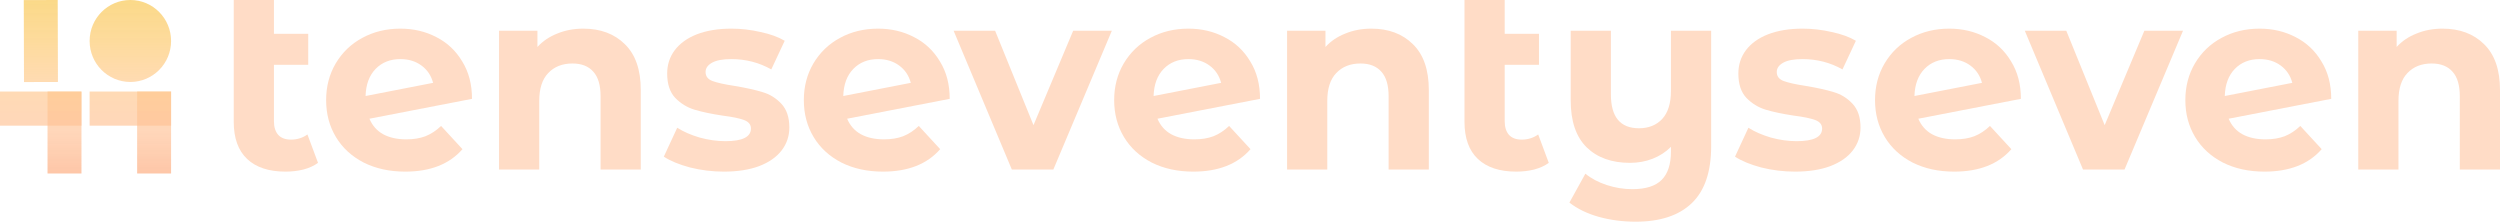 <svg width="2075" height="184" viewBox="0 0 2075 184" fill="none" xmlns="http://www.w3.org/2000/svg">
<path d="M19.722 0.081L47.897 0L48.089 68.031L19.914 68.112L19.722 0.081Z" fill="url(#paint0_linear_21_850)"/>
<path d="M142 34.016C142 52.802 126.863 68.031 108.19 68.031C89.518 68.031 74.381 52.802 74.381 34.016C74.381 15.229 89.518 4.95951e-08 108.19 4.95951e-08C126.863 4.95951e-08 142 15.229 142 34.016Z" fill="url(#paint1_linear_21_850)"/>
<path d="M0 75.969H67.619V104.315H4.77131e-09L0 75.969Z" fill="url(#paint2_linear_21_850)"/>
<path d="M39.444 75.969H67.619V144H39.444V75.969Z" fill="url(#paint3_linear_21_850)"/>
<path d="M74.381 75.969H142V104.315H74.381V75.969Z" fill="url(#paint4_linear_21_850)"/>
<path d="M113.825 75.969H142V144H113.825V75.969Z" fill="url(#paint5_linear_21_850)"/>
<path d="M263.95 135.162C260.67 137.589 256.606 139.446 251.757 140.731C247.051 141.873 242.131 142.445 236.997 142.445C223.164 142.445 212.539 138.946 205.124 131.949C197.708 124.951 194 114.67 194 101.104V0H227.371V28.061H255.821V53.765H227.371V100.675C227.371 105.53 228.583 109.315 231.007 112.028C233.432 114.598 236.926 115.884 241.489 115.884C246.623 115.884 251.186 114.456 255.18 111.6L263.95 135.162Z" fill="#FFDCC6"/>
<path d="M337.217 115.669C343.207 115.669 348.484 114.813 353.047 113.099C357.753 111.243 362.103 108.386 366.096 104.531L383.851 123.809C373.012 136.233 357.183 142.445 336.362 142.445C323.384 142.445 311.904 139.946 301.922 134.948C291.939 129.807 284.238 122.738 278.819 113.742C273.4 104.745 270.69 94.535 270.69 83.111C270.69 71.829 273.328 61.69 278.605 52.694C284.024 43.554 291.368 36.486 300.638 31.488C310.05 26.347 320.603 23.776 332.297 23.776C343.278 23.776 353.261 26.133 362.245 30.845C371.23 35.415 378.36 42.127 383.637 50.98C389.056 59.691 391.766 70.044 391.766 82.04L306.628 98.533C309.052 104.245 312.831 108.529 317.965 111.385C323.242 114.241 329.659 115.669 337.217 115.669ZM332.297 49.052C323.883 49.052 317.038 51.766 311.762 57.192C306.485 62.618 303.704 70.116 303.419 79.683L359.465 68.759C357.896 62.761 354.687 57.977 349.838 54.407C344.99 50.837 339.143 49.052 332.297 49.052Z" fill="#FFDCC6"/>
<path d="M484.147 23.776C498.408 23.776 509.888 28.061 518.587 36.629C527.429 45.197 531.849 57.906 531.849 74.757V140.731H498.479V79.898C498.479 70.758 496.482 63.975 492.489 59.548C488.496 54.979 482.72 52.694 475.162 52.694C466.748 52.694 460.046 55.336 455.054 60.619C450.063 65.76 447.567 73.472 447.567 83.753V140.731H414.197V25.49H446.07V38.985C450.491 34.13 455.981 30.417 462.541 27.846C469.101 25.133 476.303 23.776 484.147 23.776Z" fill="#FFDCC6"/>
<path d="M600.817 142.445C591.262 142.445 581.921 141.302 572.794 139.017C563.667 136.59 556.394 133.591 550.975 130.021L562.098 106.03C567.232 109.315 573.436 112.028 580.709 114.17C587.982 116.169 595.112 117.169 602.1 117.169C616.219 117.169 623.278 113.67 623.278 106.673C623.278 103.388 621.353 101.032 617.502 99.604C613.652 98.176 607.733 96.962 599.747 95.963C590.335 94.535 582.563 92.892 576.431 91.036C570.298 89.18 564.951 85.895 560.387 81.183C555.966 76.47 553.756 69.759 553.756 61.048C553.756 53.765 555.823 47.339 559.959 41.77C564.237 36.057 570.37 31.631 578.356 28.489C586.485 25.347 596.039 23.776 607.02 23.776C615.149 23.776 623.207 24.705 631.193 26.561C639.321 28.275 646.024 30.702 651.301 33.844L640.177 57.62C630.052 51.908 619 49.052 607.02 49.052C599.89 49.052 594.542 50.052 590.977 52.051C587.412 54.05 585.629 56.621 585.629 59.763C585.629 63.333 587.554 65.832 591.405 67.26C595.255 68.688 601.387 70.044 609.801 71.329C619.213 72.9 626.914 74.614 632.904 76.47C638.894 78.184 644.099 81.397 648.52 86.109C652.941 90.822 655.151 97.391 655.151 105.816C655.151 112.956 653.012 119.311 648.734 124.88C644.455 130.449 638.181 134.805 629.909 137.946C621.78 140.945 612.083 142.445 600.817 142.445Z" fill="#FFDCC6"/>
<path d="M733.711 115.669C739.701 115.669 744.977 114.813 749.541 113.099C754.247 111.243 758.597 108.386 762.59 104.531L780.345 123.809C769.506 136.233 753.677 142.445 732.856 142.445C719.878 142.445 708.398 139.946 698.415 134.948C688.433 129.807 680.732 122.738 675.313 113.742C669.893 104.745 667.184 94.535 667.184 83.111C667.184 71.829 669.822 61.69 675.099 52.694C680.518 43.554 687.862 36.486 697.132 31.488C706.544 26.347 717.097 23.776 728.791 23.776C739.772 23.776 749.755 26.133 758.739 30.845C767.724 35.415 774.854 42.127 780.131 50.98C785.55 59.691 788.259 70.044 788.259 82.04L703.121 98.533C705.546 104.245 709.325 108.529 714.459 111.385C719.735 114.241 726.153 115.669 733.711 115.669ZM728.791 49.052C720.377 49.052 713.532 51.766 708.255 57.192C702.979 62.618 700.198 70.116 699.913 79.683L755.958 68.759C754.39 62.761 751.181 57.977 746.332 54.407C741.483 50.837 735.636 49.052 728.791 49.052Z" fill="#FFDCC6"/>
<path d="M922.832 25.49L874.273 140.731H839.833L791.488 25.49H825.928L857.802 103.888L890.745 25.49H922.832Z" fill="#FFDCC6"/>
<path d="M991.286 115.669C997.276 115.669 1002.55 114.813 1007.12 113.099C1011.82 111.243 1016.17 108.386 1020.16 104.531L1037.92 123.809C1027.08 136.233 1011.25 142.445 990.43 142.445C977.453 142.445 965.973 139.946 955.99 134.948C946.007 129.807 938.306 122.738 932.887 113.742C927.468 104.745 924.759 94.535 924.759 83.111C924.759 71.829 927.397 61.69 932.673 52.694C938.093 43.554 945.437 36.486 954.707 31.488C964.119 26.347 974.672 23.776 986.366 23.776C997.347 23.776 1007.33 26.133 1016.31 30.845C1025.3 35.415 1032.43 42.127 1037.71 50.98C1043.12 59.691 1045.83 70.044 1045.83 82.04L960.696 98.533C963.121 104.245 966.9 108.529 972.034 111.385C977.31 114.241 983.728 115.669 991.286 115.669ZM986.366 49.052C977.952 49.052 971.107 51.766 965.83 57.192C960.554 62.618 957.773 70.116 957.487 79.683L1013.53 68.759C1011.96 62.761 1008.76 57.977 1003.91 54.407C999.058 50.837 993.211 49.052 986.366 49.052Z" fill="#FFDCC6"/>
<path d="M1138.22 23.776C1152.48 23.776 1163.96 28.061 1172.66 36.629C1181.5 45.197 1185.92 57.906 1185.92 74.757V140.731H1152.55V79.898C1152.55 70.758 1150.55 63.975 1146.56 59.548C1142.56 54.979 1136.79 52.694 1129.23 52.694C1120.82 52.694 1114.11 55.336 1109.12 60.619C1104.13 65.76 1101.64 73.472 1101.64 83.753V140.731H1068.27V25.49H1100.14V38.985C1104.56 34.13 1110.05 30.417 1116.61 27.846C1123.17 25.133 1130.37 23.776 1138.22 23.776Z" fill="#FFDCC6"/>
<path d="M1285.48 135.162C1282.2 137.589 1278.13 139.446 1273.28 140.731C1268.58 141.873 1263.66 142.445 1258.52 142.445C1244.69 142.445 1234.06 138.946 1226.65 131.949C1219.23 124.951 1215.53 114.67 1215.53 101.104V0H1248.9V28.061H1277.35V53.765H1248.9V100.675C1248.9 105.53 1250.11 109.315 1252.53 112.028C1254.96 114.598 1258.45 115.884 1263.01 115.884C1268.15 115.884 1272.71 114.456 1276.7 111.6L1285.48 135.162Z" fill="#FFDCC6"/>
<path d="M1420.26 25.49V121.453C1420.26 142.587 1414.92 158.296 1404.22 168.577C1393.53 178.859 1377.98 184 1357.59 184C1346.75 184 1336.48 182.643 1326.78 179.93C1317.23 177.217 1309.17 173.29 1302.61 168.149L1315.87 144.158C1320.72 148.157 1326.64 151.298 1333.63 153.583C1340.62 155.868 1347.68 157.01 1354.81 157.01C1365.93 157.01 1374.06 154.44 1379.19 149.299C1384.33 144.158 1386.89 136.304 1386.89 125.737V121.881C1382.62 126.165 1377.55 129.45 1371.71 131.735C1365.86 134.019 1359.58 135.162 1352.88 135.162C1337.77 135.162 1325.79 130.878 1316.94 122.31C1308.1 113.599 1303.68 100.604 1303.68 83.325V25.49H1337.05V78.398C1337.05 97.105 1344.82 106.459 1360.37 106.459C1368.35 106.459 1374.77 103.888 1379.62 98.747C1384.47 93.464 1386.89 85.681 1386.89 75.399V25.49H1420.26Z" fill="#FFDCC6"/>
<path d="M1489.9 142.445C1480.34 142.445 1471 141.302 1461.88 139.017C1452.75 136.59 1445.48 133.591 1440.06 130.021L1451.18 106.03C1456.31 109.315 1462.52 112.028 1469.79 114.17C1477.06 116.169 1484.19 117.169 1491.18 117.169C1505.3 117.169 1512.36 113.67 1512.36 106.673C1512.36 103.388 1510.43 101.032 1506.58 99.604C1502.73 98.176 1496.82 96.962 1488.83 95.963C1479.42 94.535 1471.64 92.892 1465.51 91.036C1459.38 89.18 1454.03 85.895 1449.47 81.183C1445.05 76.47 1442.84 69.759 1442.84 61.048C1442.84 53.765 1444.91 47.339 1449.04 41.77C1453.32 36.057 1459.45 31.631 1467.44 28.489C1475.57 25.347 1485.12 23.776 1496.1 23.776C1504.23 23.776 1512.29 24.705 1520.27 26.561C1528.4 28.275 1535.11 30.702 1540.38 33.844L1529.26 57.62C1519.13 51.908 1508.08 49.052 1496.1 49.052C1488.97 49.052 1483.62 50.052 1480.06 52.051C1476.49 54.05 1474.71 56.621 1474.71 59.763C1474.71 63.333 1476.64 65.832 1480.49 67.26C1484.34 68.688 1490.47 70.044 1498.88 71.329C1508.3 72.9 1516 74.614 1521.99 76.47C1527.98 78.184 1533.18 81.397 1537.6 86.109C1542.02 90.822 1544.23 97.391 1544.23 105.816C1544.23 112.956 1542.09 119.311 1537.82 124.88C1533.54 130.449 1527.26 134.805 1518.99 137.946C1510.86 140.945 1501.16 142.445 1489.9 142.445Z" fill="#FFDCC6"/>
<path d="M1622.79 115.669C1628.78 115.669 1634.06 114.813 1638.62 113.099C1643.33 111.243 1647.68 108.386 1651.67 104.531L1669.43 123.809C1658.59 136.233 1642.76 142.445 1621.94 142.445C1608.96 142.445 1597.48 139.946 1587.5 134.948C1577.51 129.807 1569.81 122.738 1564.39 113.742C1558.98 104.745 1556.27 94.535 1556.27 83.111C1556.27 71.829 1558.9 61.69 1564.18 52.694C1569.6 43.554 1576.94 36.486 1586.21 31.488C1595.63 26.347 1606.18 23.776 1617.87 23.776C1628.85 23.776 1638.84 26.133 1647.82 30.845C1656.81 35.415 1663.94 42.127 1669.21 50.98C1674.63 59.691 1677.34 70.044 1677.34 82.04L1592.2 98.533C1594.63 104.245 1598.41 108.529 1603.54 111.385C1608.82 114.241 1615.23 115.669 1622.79 115.669ZM1617.87 49.052C1609.46 49.052 1602.61 51.766 1597.34 57.192C1592.06 62.618 1589.28 70.116 1588.99 79.683L1645.04 68.759C1643.47 62.761 1640.26 57.977 1635.41 54.407C1630.57 50.837 1624.72 49.052 1617.87 49.052Z" fill="#FFDCC6"/>
<path d="M1811.91 25.49L1763.35 140.731H1728.91L1680.57 25.49H1715.01L1746.88 103.888L1779.83 25.49H1811.91Z" fill="#FFDCC6"/>
<path d="M1880.37 115.669C1886.36 115.669 1891.63 114.813 1896.2 113.099C1900.9 111.243 1905.25 108.386 1909.25 104.531L1927 123.809C1916.16 136.233 1900.33 142.445 1879.51 142.445C1866.53 142.445 1855.05 139.946 1845.07 134.948C1835.09 129.807 1827.39 122.738 1821.97 113.742C1816.55 104.745 1813.84 94.535 1813.84 83.111C1813.84 71.829 1816.48 61.69 1821.76 52.694C1827.17 43.554 1834.52 36.486 1843.79 31.488C1853.2 26.347 1863.75 23.776 1875.45 23.776C1886.43 23.776 1896.41 26.133 1905.4 30.845C1914.38 35.415 1921.51 42.127 1926.79 50.98C1932.21 59.691 1934.92 70.044 1934.92 82.04L1849.78 98.533C1852.2 104.245 1855.98 108.529 1861.12 111.385C1866.39 114.241 1872.81 115.669 1880.37 115.669ZM1875.45 49.052C1867.03 49.052 1860.19 51.766 1854.91 57.192C1849.64 62.618 1846.85 70.116 1846.57 79.683L1902.61 68.759C1901.05 62.761 1897.84 57.977 1892.99 54.407C1888.14 50.837 1882.29 49.052 1875.45 49.052Z" fill="#FFDCC6"/>
<path d="M2027.3 23.776C2041.56 23.776 2053.04 28.061 2061.74 36.629C2070.58 45.197 2075 57.906 2075 74.757V140.731H2041.63V79.898C2041.63 70.758 2039.63 63.975 2035.64 59.548C2031.65 54.979 2025.87 52.694 2018.31 52.694C2009.9 52.694 2003.2 55.336 1998.2 60.619C1993.21 65.76 1990.72 73.472 1990.72 83.753V140.731H1957.35V25.49H1989.22V38.985C1993.64 34.13 1999.13 30.417 2005.69 27.846C2012.25 25.133 2019.45 23.776 2027.3 23.776Z" fill="#FFDCC6"/>
<defs>
<linearGradient id="paint0_linear_21_850" x1="71" y1="-1.27816e-06" x2="71" y2="144" gradientUnits="userSpaceOnUse">
<stop stop-color="#FAD57B" stop-opacity="0.9"/>
<stop offset="0.25" stop-color="#FDCF7D" stop-opacity="0.75"/>
<stop offset="0.5" stop-color="#FFC88C" stop-opacity="0.65"/>
<stop offset="0.75" stop-color="#FFC195" stop-opacity="0.65"/>
<stop offset="1" stop-color="#FDB892" stop-opacity="0.8"/>
</linearGradient>
<linearGradient id="paint1_linear_21_850" x1="71" y1="-1.27816e-06" x2="71" y2="144" gradientUnits="userSpaceOnUse">
<stop stop-color="#FAD57B" stop-opacity="0.9"/>
<stop offset="0.25" stop-color="#FDCF7D" stop-opacity="0.75"/>
<stop offset="0.5" stop-color="#FFC88C" stop-opacity="0.65"/>
<stop offset="0.75" stop-color="#FFC195" stop-opacity="0.65"/>
<stop offset="1" stop-color="#FDB892" stop-opacity="0.8"/>
</linearGradient>
<linearGradient id="paint2_linear_21_850" x1="71" y1="-1.27816e-06" x2="71" y2="144" gradientUnits="userSpaceOnUse">
<stop stop-color="#FAD57B" stop-opacity="0.9"/>
<stop offset="0.25" stop-color="#FDCF7D" stop-opacity="0.75"/>
<stop offset="0.5" stop-color="#FFC88C" stop-opacity="0.65"/>
<stop offset="0.75" stop-color="#FFC195" stop-opacity="0.65"/>
<stop offset="1" stop-color="#FDB892" stop-opacity="0.8"/>
</linearGradient>
<linearGradient id="paint3_linear_21_850" x1="71" y1="-1.27816e-06" x2="71" y2="144" gradientUnits="userSpaceOnUse">
<stop stop-color="#FAD57B" stop-opacity="0.9"/>
<stop offset="0.25" stop-color="#FDCF7D" stop-opacity="0.75"/>
<stop offset="0.5" stop-color="#FFC88C" stop-opacity="0.65"/>
<stop offset="0.75" stop-color="#FFC195" stop-opacity="0.65"/>
<stop offset="1" stop-color="#FDB892" stop-opacity="0.8"/>
</linearGradient>
<linearGradient id="paint4_linear_21_850" x1="71" y1="-1.27816e-06" x2="71" y2="144" gradientUnits="userSpaceOnUse">
<stop stop-color="#FAD57B" stop-opacity="0.9"/>
<stop offset="0.25" stop-color="#FDCF7D" stop-opacity="0.75"/>
<stop offset="0.5" stop-color="#FFC88C" stop-opacity="0.65"/>
<stop offset="0.75" stop-color="#FFC195" stop-opacity="0.65"/>
<stop offset="1" stop-color="#FDB892" stop-opacity="0.8"/>
</linearGradient>
<linearGradient id="paint5_linear_21_850" x1="71" y1="-1.27816e-06" x2="71" y2="144" gradientUnits="userSpaceOnUse">
<stop stop-color="#FAD57B" stop-opacity="0.9"/>
<stop offset="0.25" stop-color="#FDCF7D" stop-opacity="0.75"/>
<stop offset="0.5" stop-color="#FFC88C" stop-opacity="0.65"/>
<stop offset="0.75" stop-color="#FFC195" stop-opacity="0.65"/>
<stop offset="1" stop-color="#FDB892" stop-opacity="0.8"/>
</linearGradient>
</defs>
</svg>
